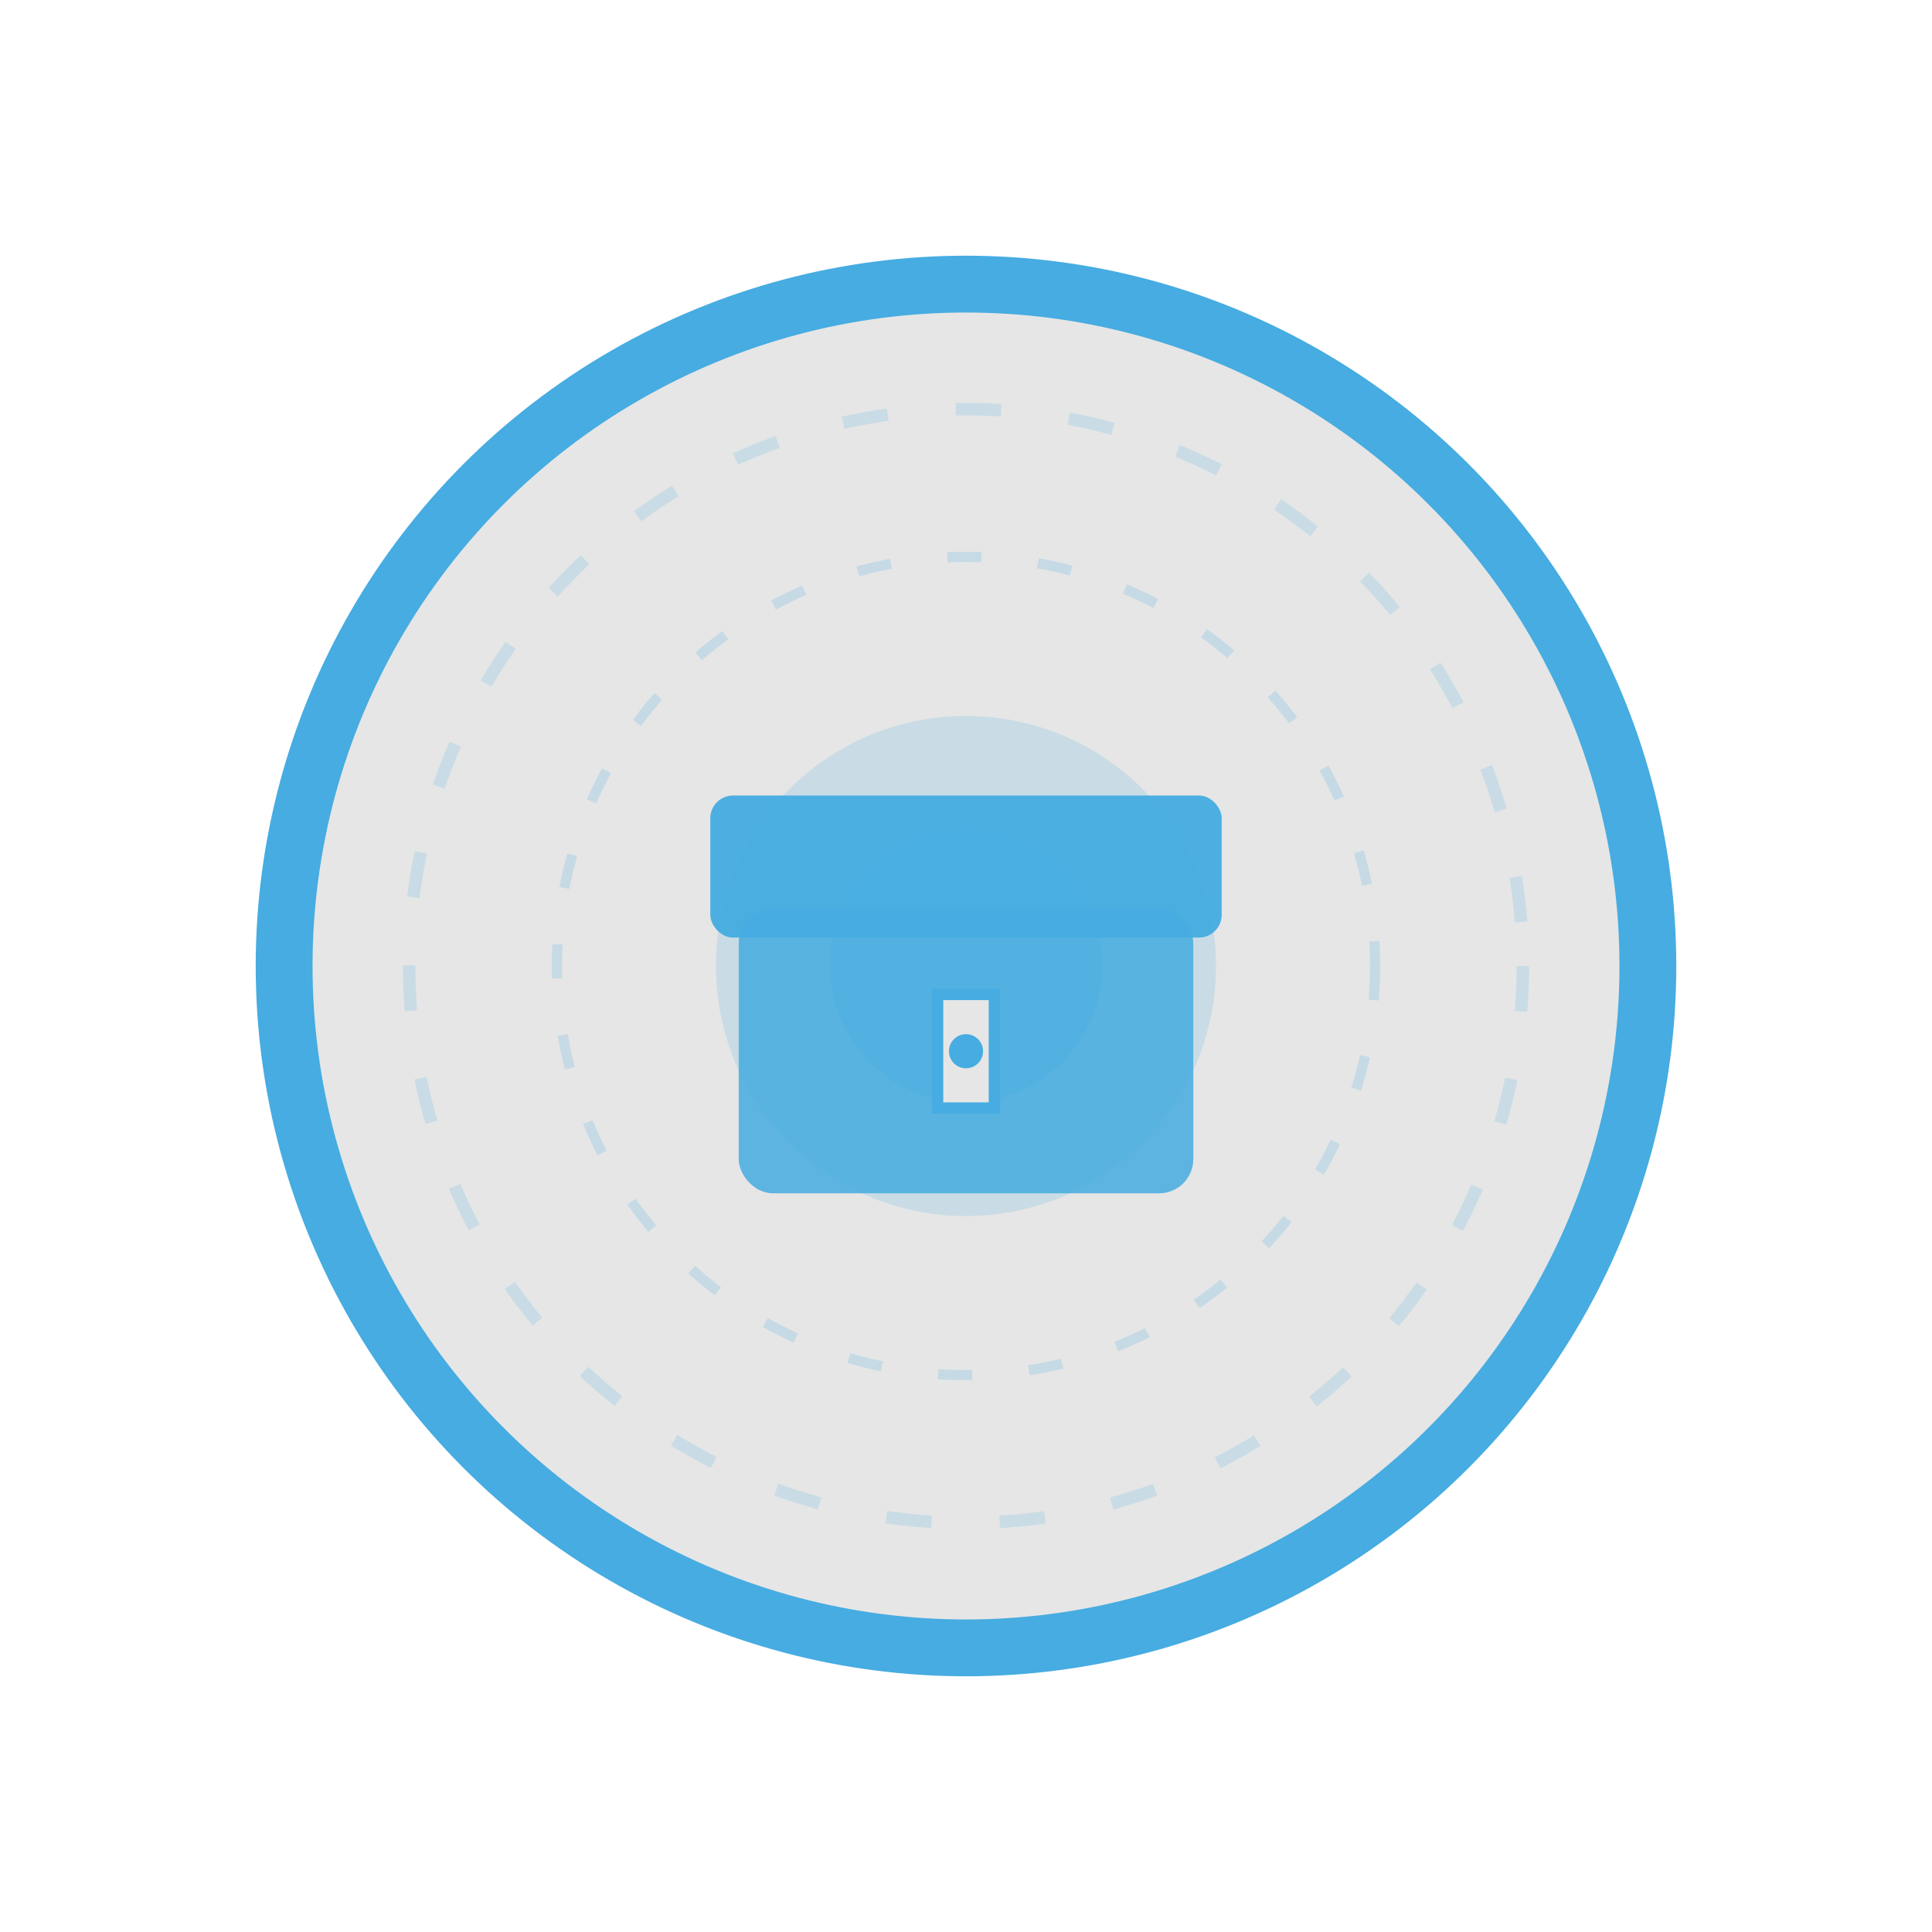 <!-- Save as hypnotic_treasure.svg -->
<svg xmlns="http://www.w3.org/2000/svg" viewBox="0 0 340 340" width="340" height="340" role="img" aria-label="Hypnotic badge with treasure chest">
  <defs>
    <style>
      :root { --blue: #46ace1; --silver: #e6e6e6; --inner:#46ace1; }
    </style>
  </defs>

  <!-- Main circular badge -->
  <circle cx="170" cy="170" r="120" fill="#e6e6e6" stroke="#46ace1" stroke-width="10"></circle>

  <!-- Concentric hypnotic rings -->
  <circle cx="170" cy="170" r="98" fill="none" stroke="#46ace1" stroke-width="2.2" stroke-dasharray="8 12" opacity="0.18"></circle>
  <circle cx="170" cy="170" r="72" fill="none" stroke="#46ace1" stroke-width="1.8" stroke-dasharray="6 10" opacity="0.20"></circle>

  <!-- Inner glow layers -->
  <circle cx="170" cy="170" r="44" fill="#46ace1" opacity="0.18"></circle>
  <circle cx="170" cy="170" r="24" fill="#46ace1" opacity="0.32"></circle>

  <!-- Treasure chest (abstract) -->
  <!-- Base box -->
  <rect x="130" y="160" width="80" height="50" fill="#46ace1" opacity="0.85" rx="6"></rect>
  <!-- Lid -->
  <rect x="125" y="140" width="90" height="25" fill="#46ace1" opacity="0.95" rx="4"></rect>
  <!-- Lock -->
  <rect x="165" y="175" width="10" height="20" fill="#e6e6e6" stroke="#46ace1" stroke-width="2"></rect>
  <circle cx="170" cy="185" r="3" fill="#46ace1"></circle>
</svg>
